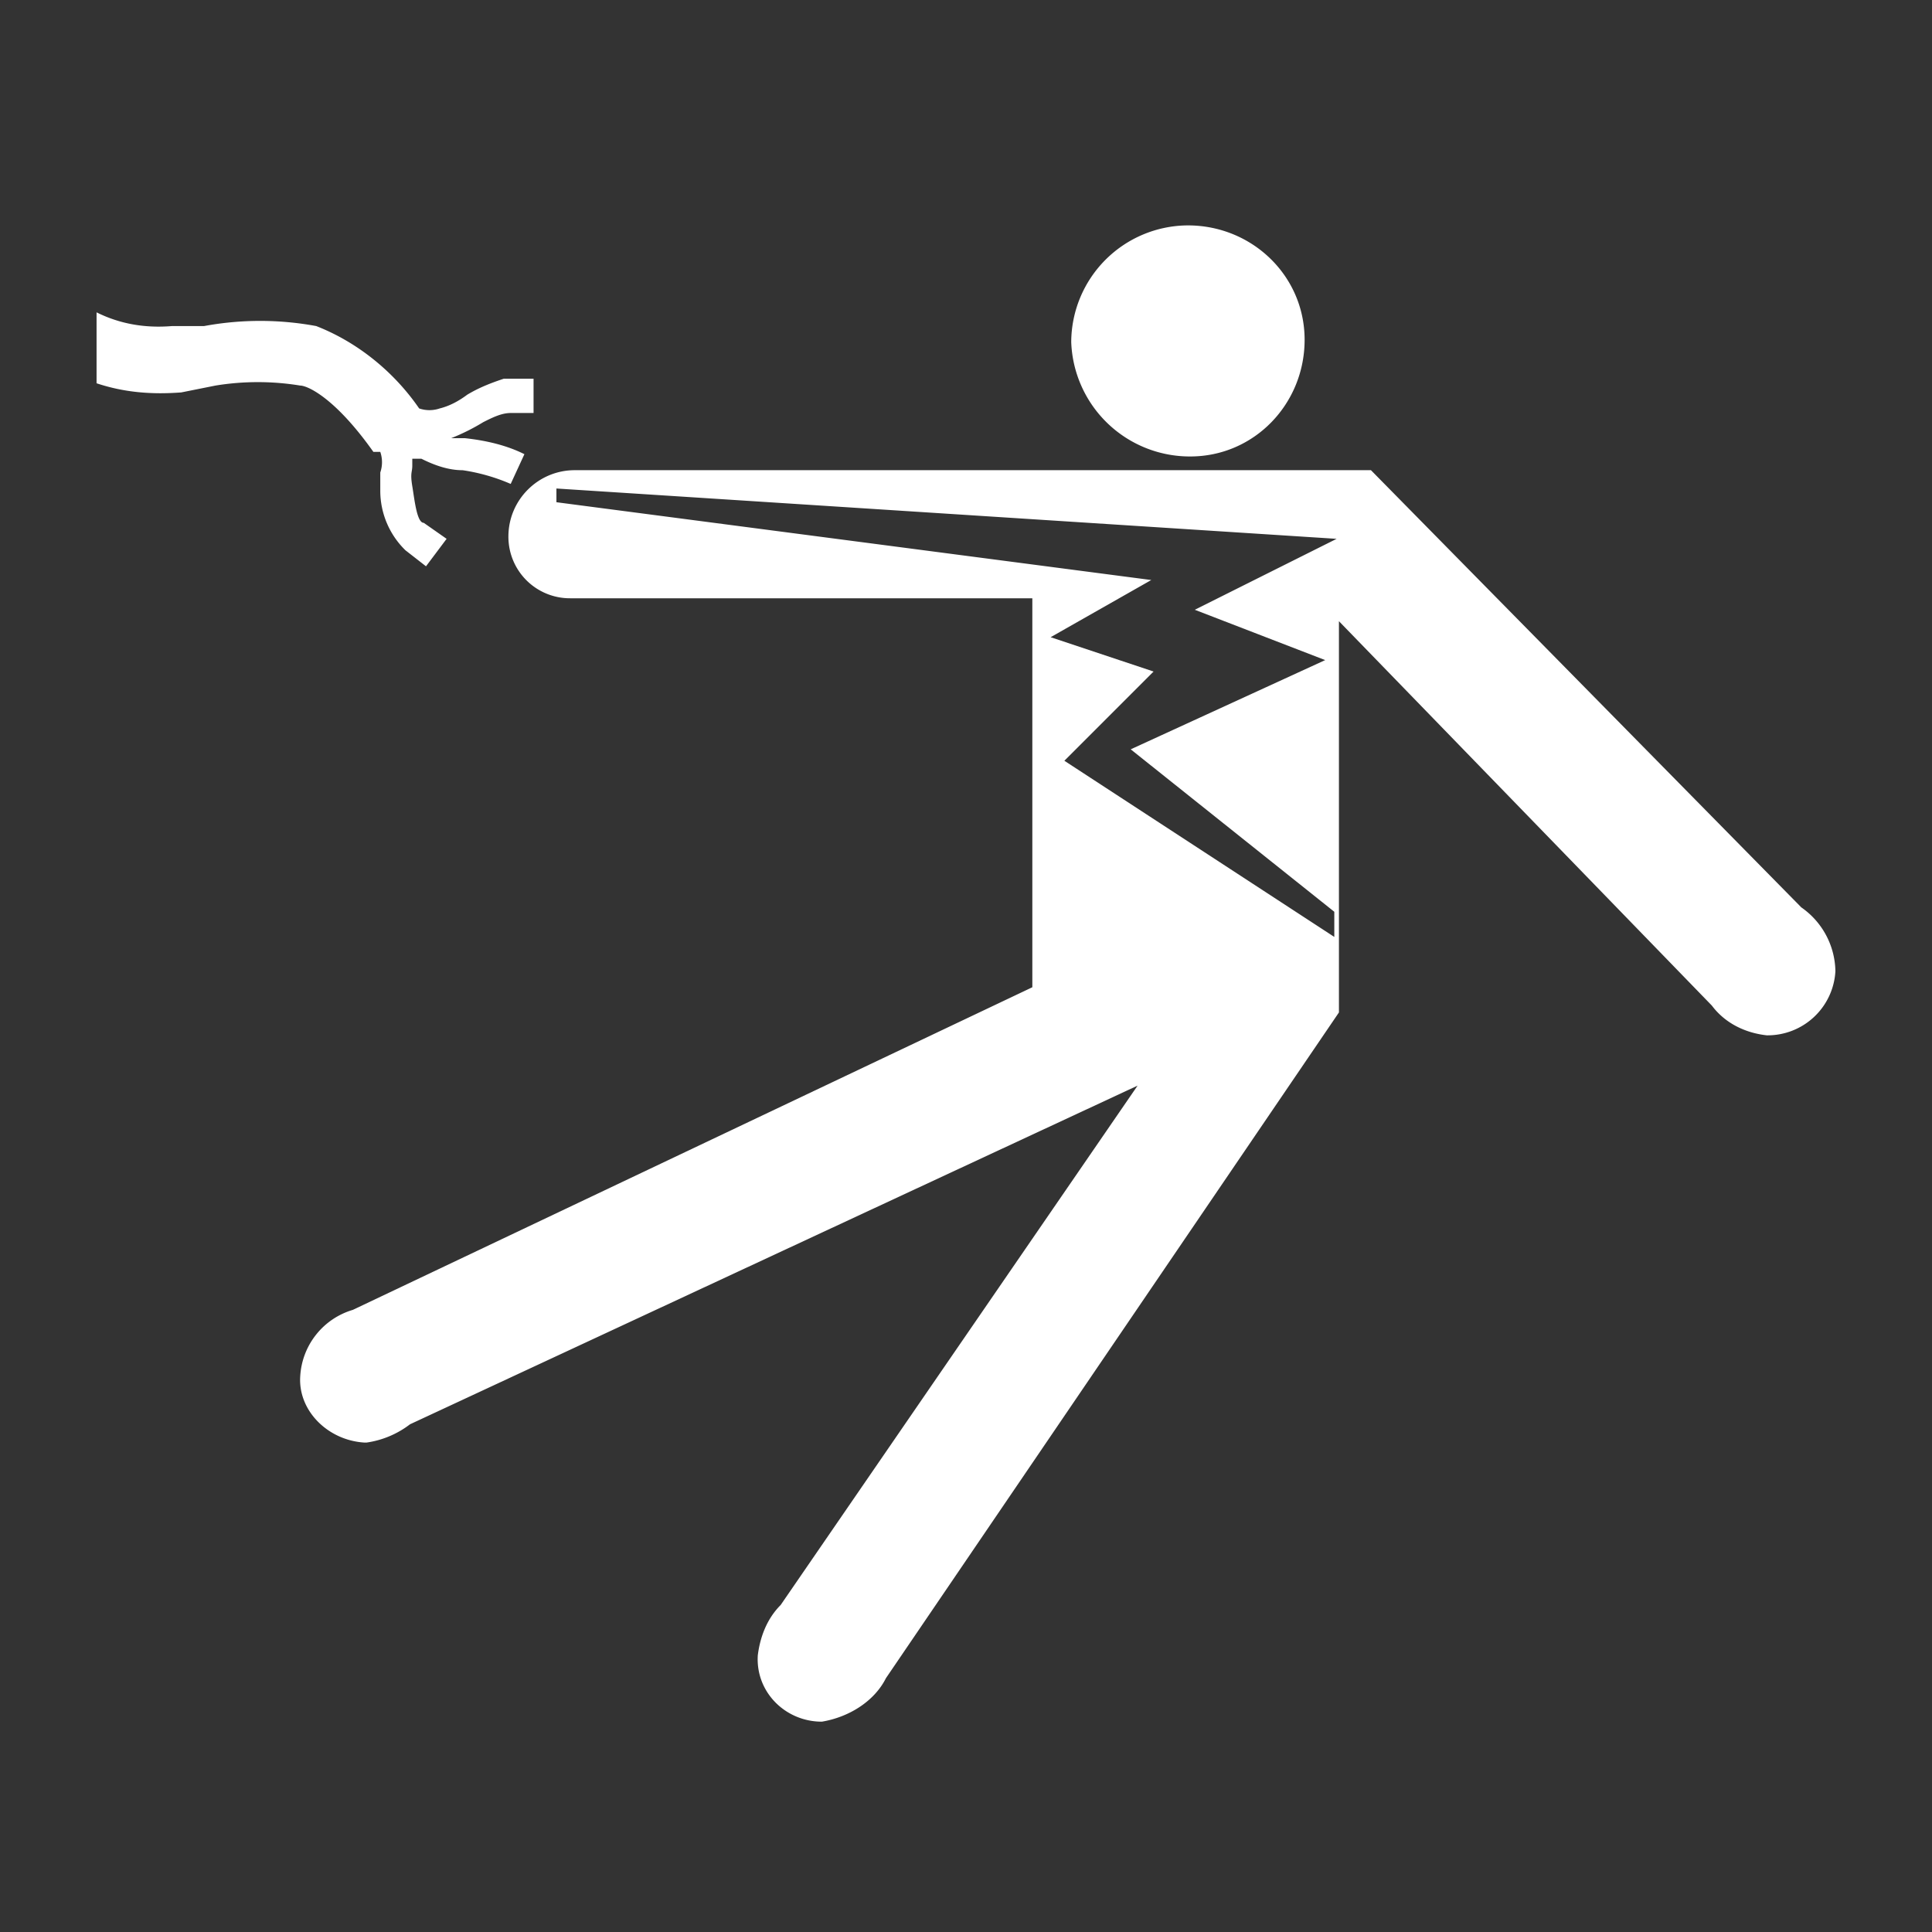 <svg viewBox="0 0 60 60" xmlns="http://www.w3.org/2000/svg" xmlns:xlink="http://www.w3.org/1999/xlink">
  <rect x="0" y="0" width="60" height="60" fill="#333333" stroke="none"/>
  <defs>
    <path d="M40.516 10.553c0-1.99-1.634-3.553-3.624-3.553a3.639 3.639 0 0 0-3.624 3.624 3.687 3.687 0 0 0 3.695 3.552c1.99 0 3.553-1.634 3.553-3.623zM15.86 12.826c-.285 0-.569.142-.853.285a6.5 6.5 0 0 1-.995.497h.426c.64.07 1.28.213 1.848.497l-.426.924a5.898 5.898 0 0 0-1.493-.426c-.426 0-.852-.142-1.279-.356h-.284v.214c0 .213-.07.213 0 .639.071.426.142 1.137.356 1.137l.71.497-.64.853-.639-.498a2.58 2.58 0 0 1-.781-1.847v-.568a.986.986 0 0 0 0-.64h-.214c-1.208-1.705-2.06-2.06-2.273-2.06a8.16 8.16 0 0 0-2.63 0l-1.065.213c-.924.07-1.776 0-2.629-.284V9.7c.71.355 1.492.497 2.345.426h.994a9.558 9.558 0 0 1 3.482 0c1.279.498 2.416 1.421 3.197 2.558a.986.986 0 0 0 .64 0c.284-.07.568-.213.853-.426.355-.213.71-.355 1.136-.497h.924v1.065h-.71zm40.073 15.348A2.459 2.459 0 0 1 57 30.164a2.11 2.11 0 0 1-2.132 1.989c-.64-.071-1.279-.356-1.705-.924L41.582 19.292v12.15L27.513 52.118c-.355.71-1.137 1.208-1.99 1.35-1.136 0-2.06-.923-1.989-2.06.071-.569.284-1.137.71-1.563l11.085-16.13-22.595 10.517a2.888 2.888 0 0 1-1.35.568h-.07c-1.138-.071-2.061-.995-1.99-2.06a2.286 2.286 0 0 1 1.634-2.061L32.06 30.66V18.58H17.708a1.91 1.91 0 0 1-1.919-1.918c0-1.137.924-2.06 2.061-2.06h24.726l13.358 13.57zm-14.495.923v-.781l-6.323-5.045 6.04-2.771-4.05-1.563 4.405-2.203-24.23-1.563v.426l18.474 2.416-3.126 1.776 3.197 1.066-2.77 2.771 8.383 5.471z" id="a"/>
  </defs>
  <use fill="#FFF" xlink:href="#a"/>
</svg>
